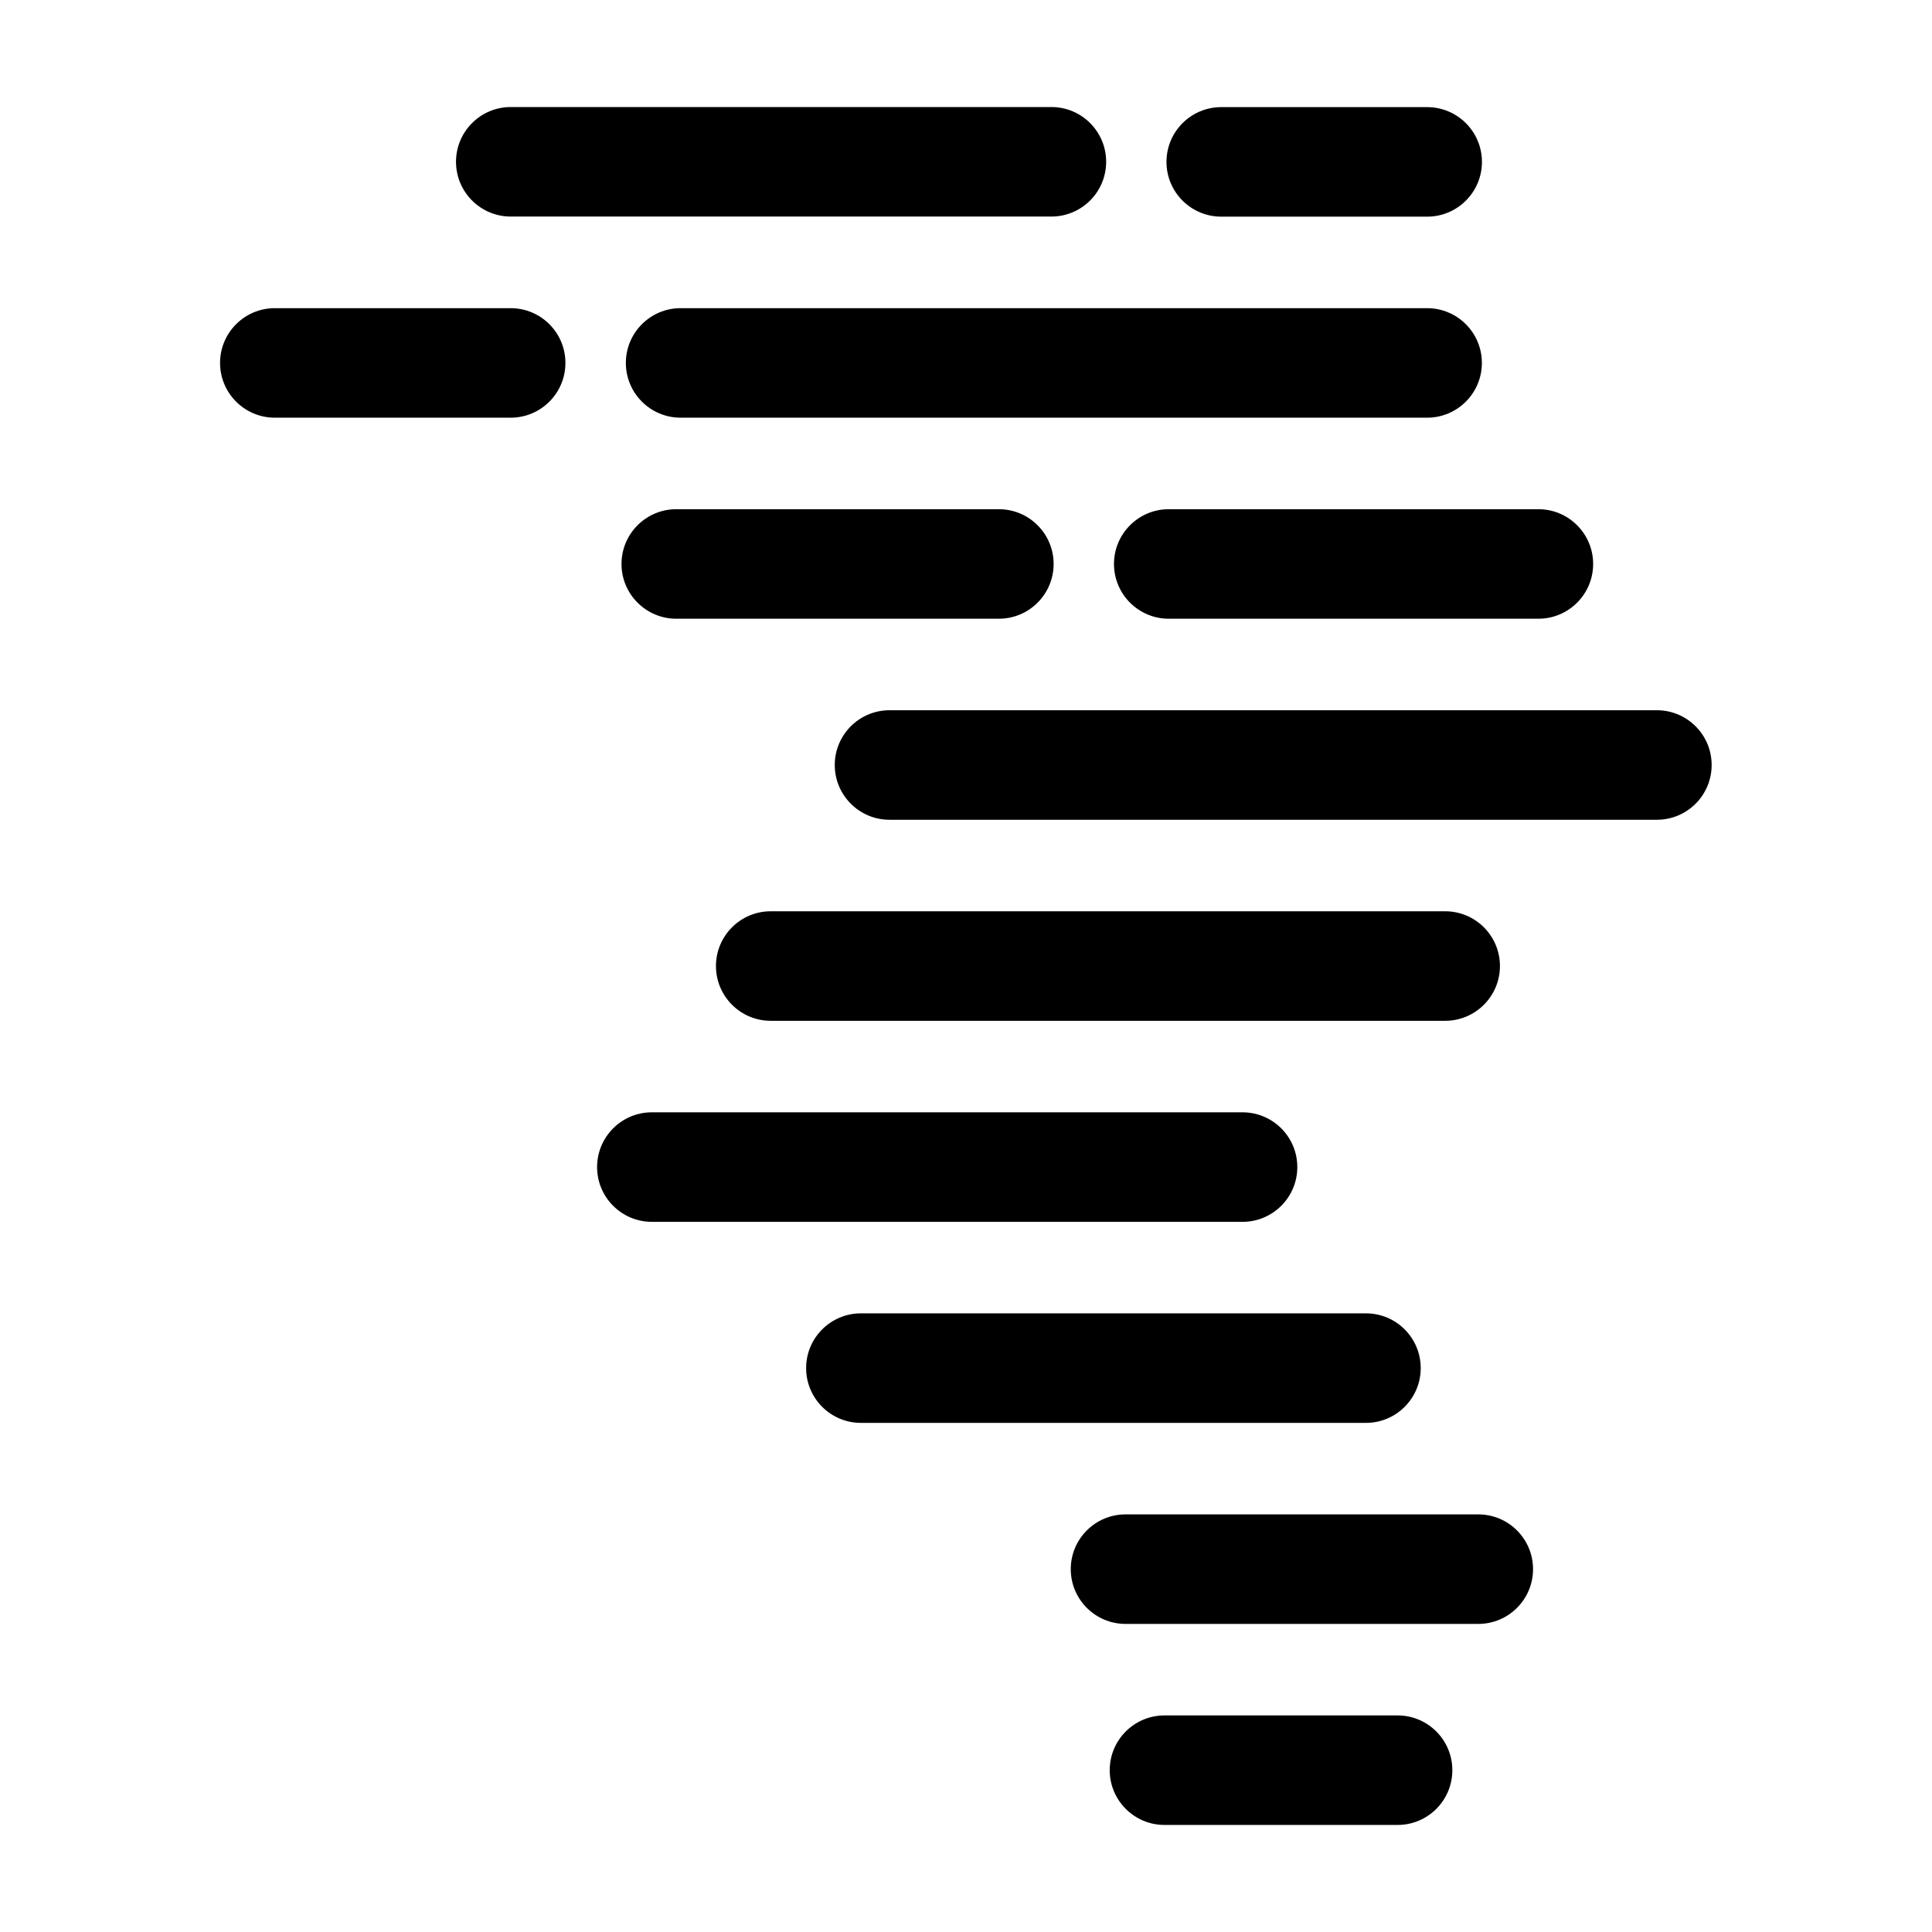 <?xml version="1.0" encoding="UTF-8"?>
<!-- Uploaded to: ICON Repo, www.svgrepo.com, Generator: ICON Repo Mixer Tools -->
<svg fill="#000000" width="800px" height="800px" version="1.1" viewBox="144 144 512 512" xmlns="http://www.w3.org/2000/svg">
 <path d="m279.36 201.39c-8.012 0-14.512-6.5-14.512-14.512s6.5-14.512 14.512-14.512h143.27c8.012 0 14.512 6.5 14.512 14.512s-6.5 14.512-14.512 14.512zm173.24 426.24c-8.012 0-14.512-6.5-14.512-14.512 0-8.012 6.5-14.512 14.512-14.512h61.773c8.012 0 14.512 6.5 14.512 14.512 0 8.012-6.5 14.512-14.512 14.512zm-10.324-53.277c-8.012 0-14.512-6.5-14.512-14.512 0-8.012 6.5-14.512 14.512-14.512h93.484c8.012 0 14.512 6.5 14.512 14.512 0 8.012-6.5 14.512-14.512 14.512zm-70.133-53.277c-8.012 0-14.512-6.5-14.512-14.512s6.5-14.512 14.512-14.512h133.85c8.012 0 14.512 6.5 14.512 14.512s-6.5 14.512-14.512 14.512zm-55.395-53.277c-8.012 0-14.512-6.5-14.512-14.512 0-8.012 6.5-14.512 14.512-14.512h156.54c8.012 0 14.512 6.5 14.512 14.512 0 8.012-6.5 14.512-14.512 14.512zm31.5-53.277c-8.012 0-14.512-6.5-14.512-14.512 0-8.012 6.5-14.512 14.512-14.512h178.74c8.012 0 14.512 6.5 14.512 14.512 0 8.012-6.5 14.512-14.512 14.512zm31.484-53.277c-8.012 0-14.512-6.5-14.512-14.512s6.5-14.512 14.512-14.512h203.36c8.012 0 14.512 6.5 14.512 14.512s-6.5 14.512-14.512 14.512zm-56.512-53.277c-8.012 0-14.512-6.5-14.512-14.512s6.5-14.512 14.512-14.512h85.488c8.012 0 14.512 6.5 14.512 14.512s-6.5 14.512-14.512 14.512zm130.51 0c-8.012 0-14.512-6.5-14.512-14.512s6.5-14.512 14.512-14.512h97.957c8.012 0 14.512 6.5 14.512 14.512s-6.5 14.512-14.512 14.512zm-236.9-53.277c-8.012 0-14.512-6.5-14.512-14.512s6.5-14.512 14.512-14.512h62.5c8.012 0 14.512 6.5 14.512 14.512s-6.5 14.512-14.512 14.512zm107.54 0c-8.012 0-14.512-6.5-14.512-14.512s6.5-14.512 14.512-14.512h197.83c8.012 0 14.512 6.5 14.512 14.512s-6.5 14.512-14.512 14.512zm143.27-53.277c-8.012 0-14.512-6.5-14.512-14.512 0-8.012 6.5-14.512 14.512-14.512h54.578c8.012 0 14.512 6.5 14.512 14.512 0 8.012-6.5 14.512-14.512 14.512z"/>
</svg>